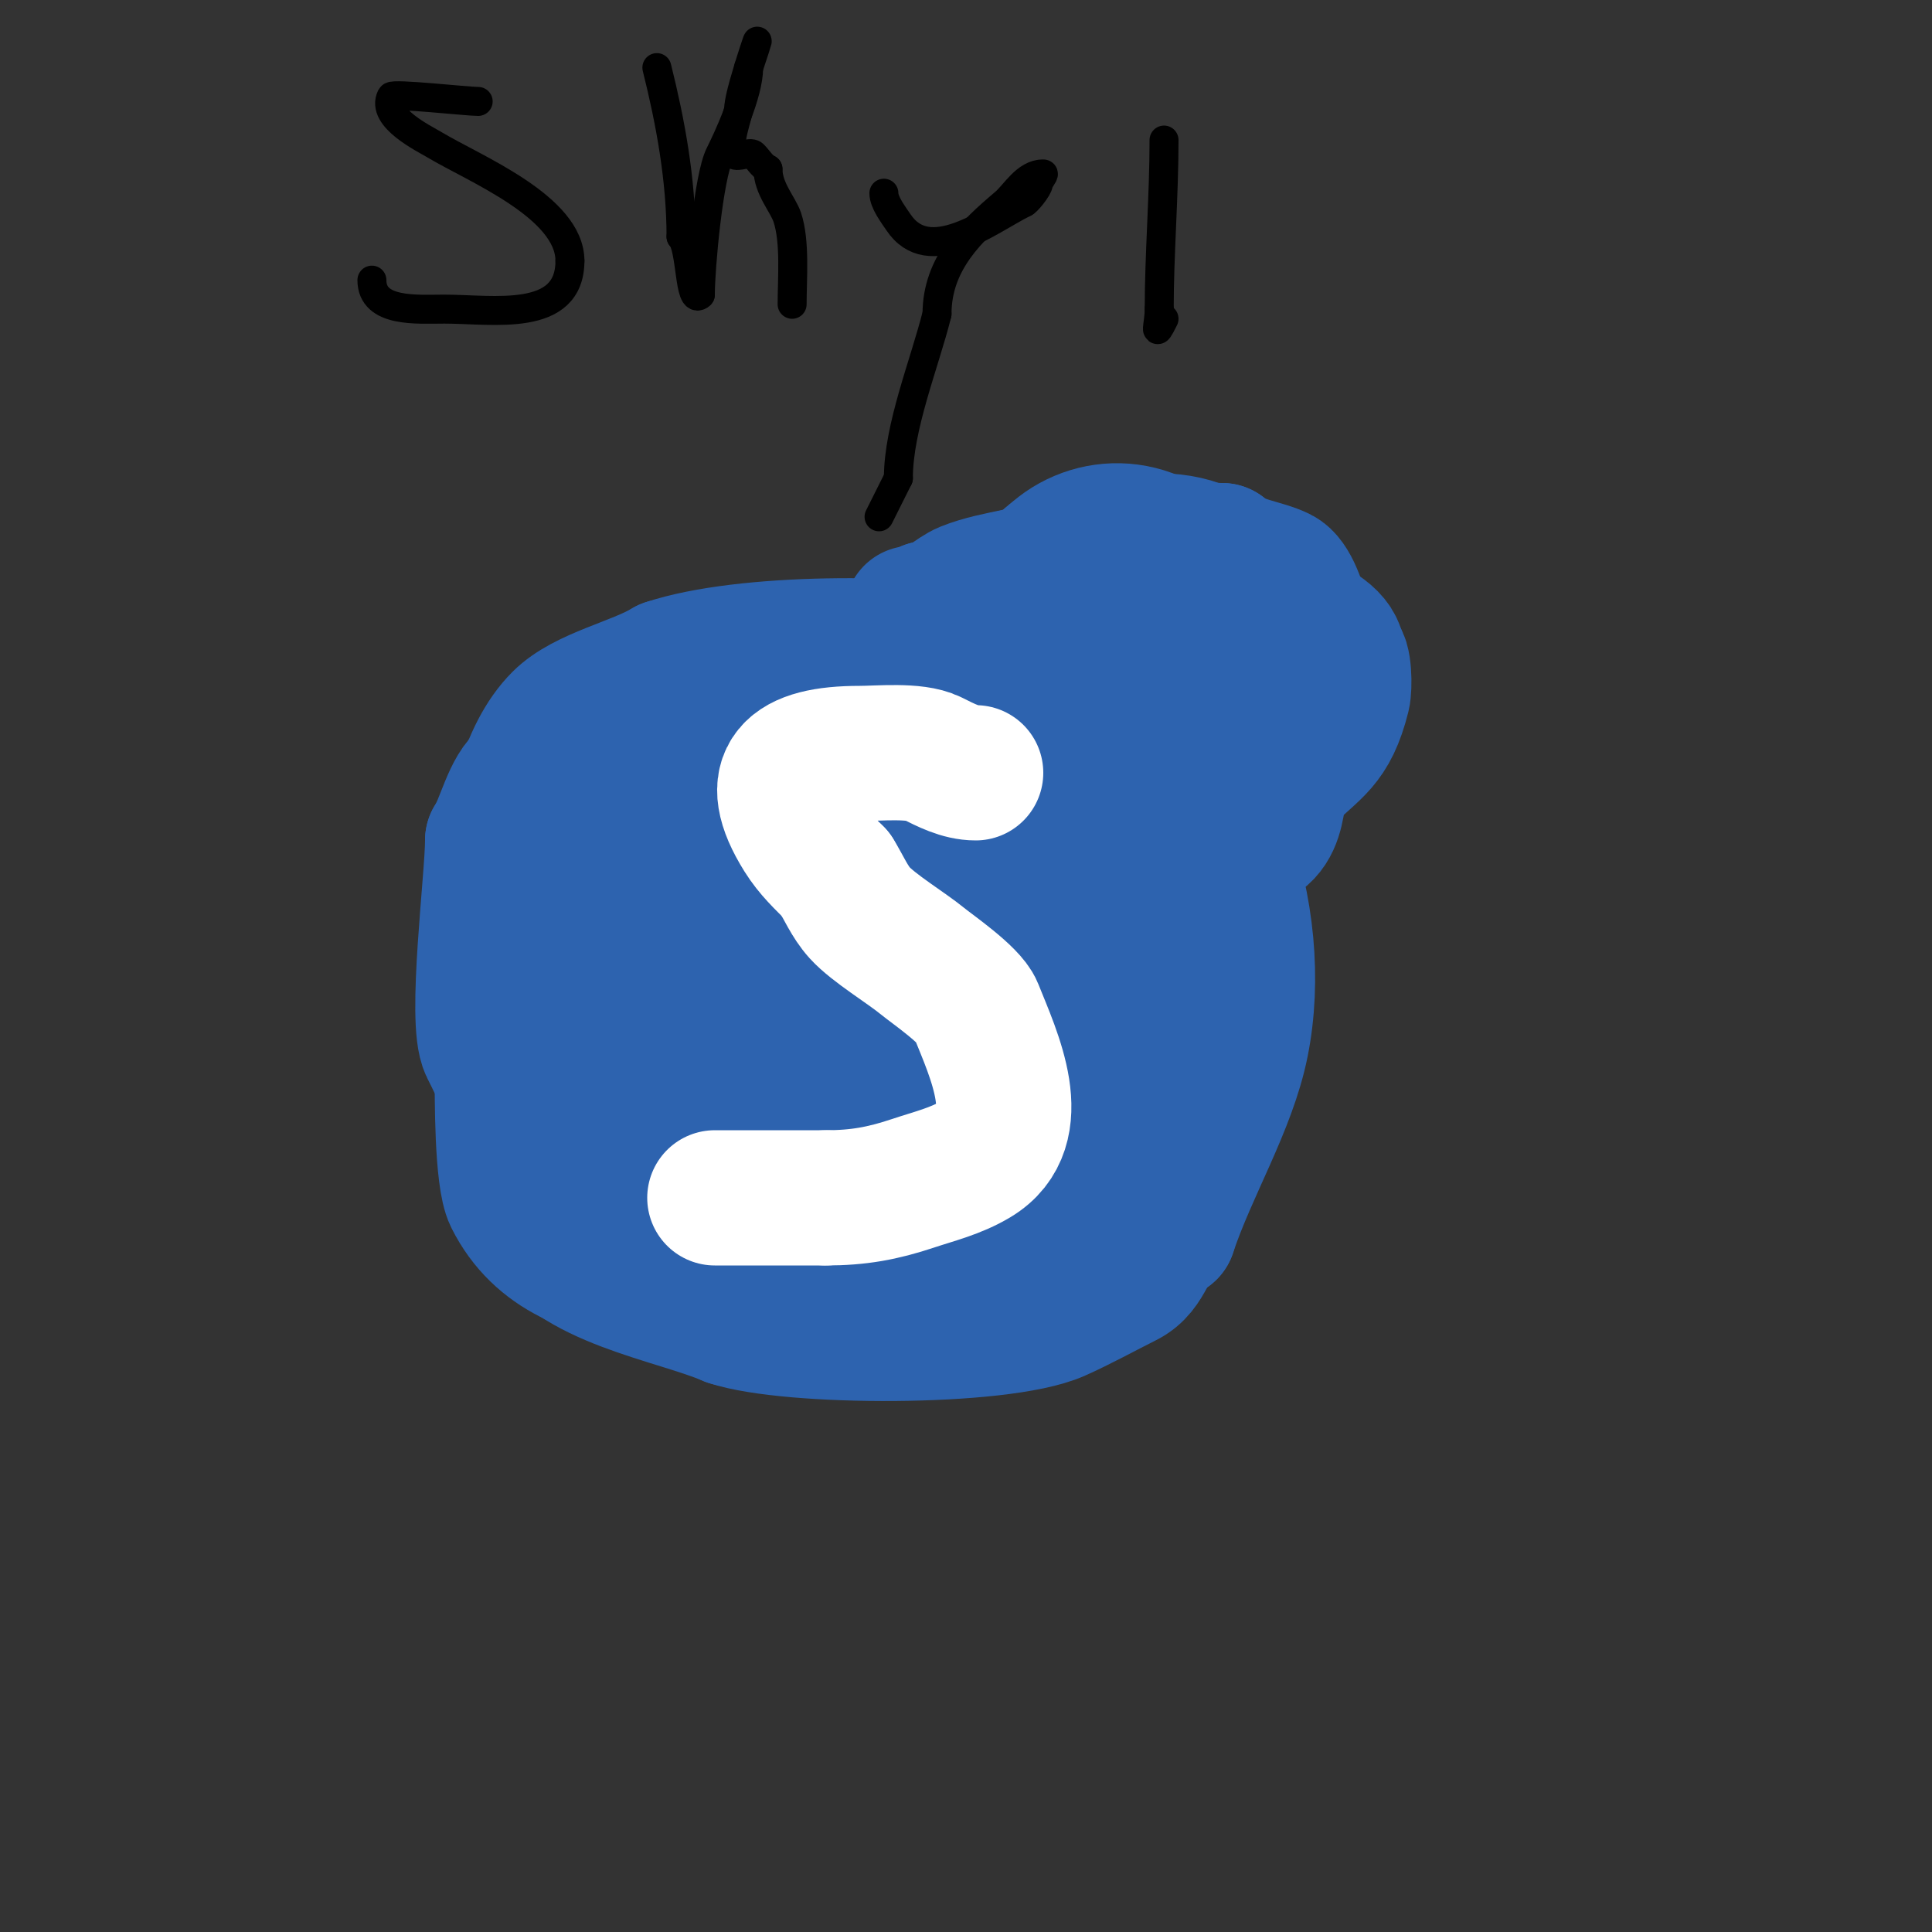 <svg viewBox='0 0 400 400' version='1.1' xmlns='http://www.w3.org/2000/svg' xmlns:xlink='http://www.w3.org/1999/xlink'><rect x="0" y="0" width="400" height="400" fill="#333333" stroke="none"/><g fill='none' stroke='#2d63af' stroke-width='28' stroke-linecap='round' stroke-linejoin='round'><path d='M149,240c0,3.47 -17.729,3.814 -19,0c-0.99,-2.97 -0.112,-7.168 -2,-10c-2.717,-4.075 -6.759,-7.037 -8,-12c-1.614,-6.458 0,-15.332 0,-22'/><path d='M120,196c17.312,-41.55 46.93,-43.642 83,-22'/><path d='M203,174c8.062,6.271 15.994,12.822 21,22c9.567,17.54 11.328,48.672 -3,63c-5.32,5.32 -24.346,5 -32,5'/><path d='M189,264c-6.333,0 -12.667,0 -19,0c-18.764,0 -52.563,6.874 -64,-16c-2.091,-4.183 -2,-21.022 -2,-26'/><path d='M104,222c0,-18.459 -2.234,-58.766 12,-73c5.106,-5.106 15.64,-7.184 22,-11'/><path d='M138,138c16.075,-5.358 50.419,-5.316 67,-2c5.967,1.193 17.22,7 22,7'/><path d='M227,143c24.4,12.2 35.217,46.916 30,73c-2.584,12.918 -10.612,25.836 -15,39'/><path d='M242,255c-4.668,2.334 -4.078,7.539 -9,10c-4.404,2.202 -9.422,4.965 -14,7c-11.956,5.314 -55.454,5.182 -68,1'/><path d='M151,273c-11.339,-4.86 -32.94,-7.88 -39,-20c-2.437,-4.874 -2.058,-17.058 -7,-22'/><path d='M105,231c0,-6.304 -1.458,-8.916 -4,-14c-2.783,-5.566 1,-35.031 1,-43'/><path d='M102,174c2.255,-3.383 3.672,-10.781 7,-13c12.497,-8.331 27.351,-8 42,-8'/><path d='M151,153c10.586,0 13.196,7.872 18,17c2.292,4.355 5.001,8.503 7,13c1.264,2.845 -0.513,7.92 0,11c1.873,11.24 6.849,28.686 2,40c-3.579,8.352 -18.206,8.397 -25,5'/><path d='M153,239c-3.641,-8.323 -12.918,-24.007 -6,-34c8.586,-12.402 38.003,-22.196 50,-9c5.236,5.759 4.629,7.829 5,16c0.108,2.381 0.423,16.299 -1,20c-8.304,21.59 -38.297,-0.657 -45,-12c-3.322,-5.622 3.839,-12.759 6,-16'/><path d='M162,204c8.195,-5.463 17.211,-10.912 27,-12c1.689,-0.188 3.653,-2.036 5,-1c15.687,12.067 9.195,40.403 -6,48c-10.859,5.429 -38.326,-15.061 -47,-22'/><path d='M141,217c-5.276,-7.913 -6.21,-30.238 0,-38c3.301,-4.127 10.809,-4.324 15,-6c1.935,-0.774 5.491,-6.799 7,-7c4.626,-0.617 9.473,-1.132 14,0c16.794,4.199 36.373,36.806 41,53'/><path d='M218,219c0,3.432 1.279,9.804 0,13c-3.698,9.245 -20.39,21.48 -29,10c-5.284,-7.045 -9.685,-14.841 -13,-23c-6.886,-16.95 11.462,-36.078 19,-49'/><path d='M195,170c2.029,-4.058 14.918,-21.163 14,-23c-0.994,-1.989 -19.524,-6 -23,-6'/><path d='M186,141c14.644,9.763 24.091,5.091 38,19c6.462,6.462 7,6.654 7,16'/><path d='M231,176c0,5.31 -2.933,23.067 1,27c2.648,2.648 6.623,1.623 9,4'/><path d='M241,207c3.252,0 8.127,-8.809 6,-12c-1.364,-2.046 -7.125,-2.531 -9,-3c-8.026,-2.007 -30.827,-20.306 -33,-29'/><path d='M205,163c0,-7.083 4.345,-32.69 8,-40'/><path d='M213,123c3.578,-10.733 16.088,-16.456 27,-11'/><path d='M240,112c15.697,0 23,12.92 23,28'/><path d='M263,140c0,6.955 0.759,14.362 -3,20c-2.118,3.177 -8.926,2 -12,2c-15.297,0 -22,-13.287 -22,-27'/><path d='M226,135c0,-10.019 19.044,-19.912 24,-10c0.628,1.256 0,7.868 0,9c0,4.271 0.4,4.6 -2,7'/><path d='M248,141c-4.082,4.082 -10.202,13.595 -7,20c0.211,0.422 0.543,0.886 1,1c3.394,0.849 21.11,1.89 24,-1'/><path d='M266,161c6.092,-6.092 9.477,-6.907 12,-17c0.419,-1.677 0.339,-8 -1,-8'/><path d='M277,136c0,-7.66 -19,-9.959 -19,-13'/><path d='M258,123c-4.465,0 -8.585,-3.896 -13,-5c-4.912,-1.228 -10.086,-0.362 -15,-2c-1.658,-0.553 -9,-4.295 -9,0'/><path d='M221,116c-6.669,3.335 -14.377,3.351 -21,6c-2.422,0.969 -5.188,4 -8,4'/><path d='M192,126c0,1.054 -4.054,1 -3,1c3.855,0 8.651,-3.325 12,-5c4.968,-2.484 11.87,-1.87 16,-6'/><path d='M217,116c6.952,-6.952 27.681,-2 36,-2'/><path d='M253,114c2.81,2.81 8.546,3.273 12,5c4.608,2.304 7,19.687 7,25'/><path d='M272,144c0,5.814 -3.012,11.518 -6,16c-2.667,4.001 0.765,15 -12,15'/></g>
<g fill='none' stroke='#ffffff' stroke-width='28' stroke-linecap='round' stroke-linejoin='round'><path d='M202,160c-3.162,0 -6.172,-1.586 -9,-3c-3.544,-1.772 -11.116,-1 -15,-1c-14.227,0 -19.774,4.561 -12,17c1.986,3.178 4.356,5.356 7,8'/><path d='M173,181c1.667,2.667 2.885,5.673 5,8c2.876,3.164 9.581,7.202 13,10c1.991,1.629 9.8,7.001 11,10c3.734,9.335 10.988,24.407 0,31c-4.127,2.476 -8.525,3.508 -13,5c-6.291,2.097 -11.295,3 -18,3'/><path d='M171,248c-7.667,0 -15.333,0 -23,0'/></g>
<g fill='none' stroke='#000000' stroke-width='6' stroke-linecap='round' stroke-linejoin='round'><path d='M99,21c-2.324,0 -17.641,-1.718 -18,-1c-2.175,4.35 6.785,8.671 9,10c8.182,4.909 28,12.838 28,24'/><path d='M118,54c0,12.909 -15.969,10 -26,10c-5.63,0 -15,0.803 -15,-6'/><path d='M136,14c2.842,11.368 5,23.177 5,35'/><path d='M141,49c2.189,2.189 1.596,14.404 4,12'/><path d='M145,61c0,-5.612 1.725,-24.45 4,-29c1.646,-3.292 6,-12.577 6,-18'/><path d='M155,14c4.943,-14.83 -2,4.827 -2,8'/><path d='M153,22c0,1.693 -2.829,8.171 -1,10c0.667,0.667 3.333,-0.667 4,0c1,1 1.735,2.368 3,3'/><path d='M159,35c0,4.052 3.102,7.306 4,10c1.67,5.01 1,12.728 1,18'/><path d='M183,40c0,1.906 1.929,4.394 3,6c6.346,9.519 18.648,-0.324 26,-4'/><path d='M212,42c0.448,0 3,-3.106 3,-4c0,-0.433 1.233,-2 1,-2c-3.641,0 -5.822,4.157 -8,6c-6.848,5.794 -14,12.5 -14,23'/><path d='M194,65c-2.567,10.267 -8,23.399 -8,34'/><path d='M186,99c-1.359,2.717 -2.624,5.248 -4,8'/><path d='M241,29c0,11.579 -1,23.813 -1,35'/><path d='M240,64c0,3.223 -1.305,6.611 1,2'/></g>
</svg>